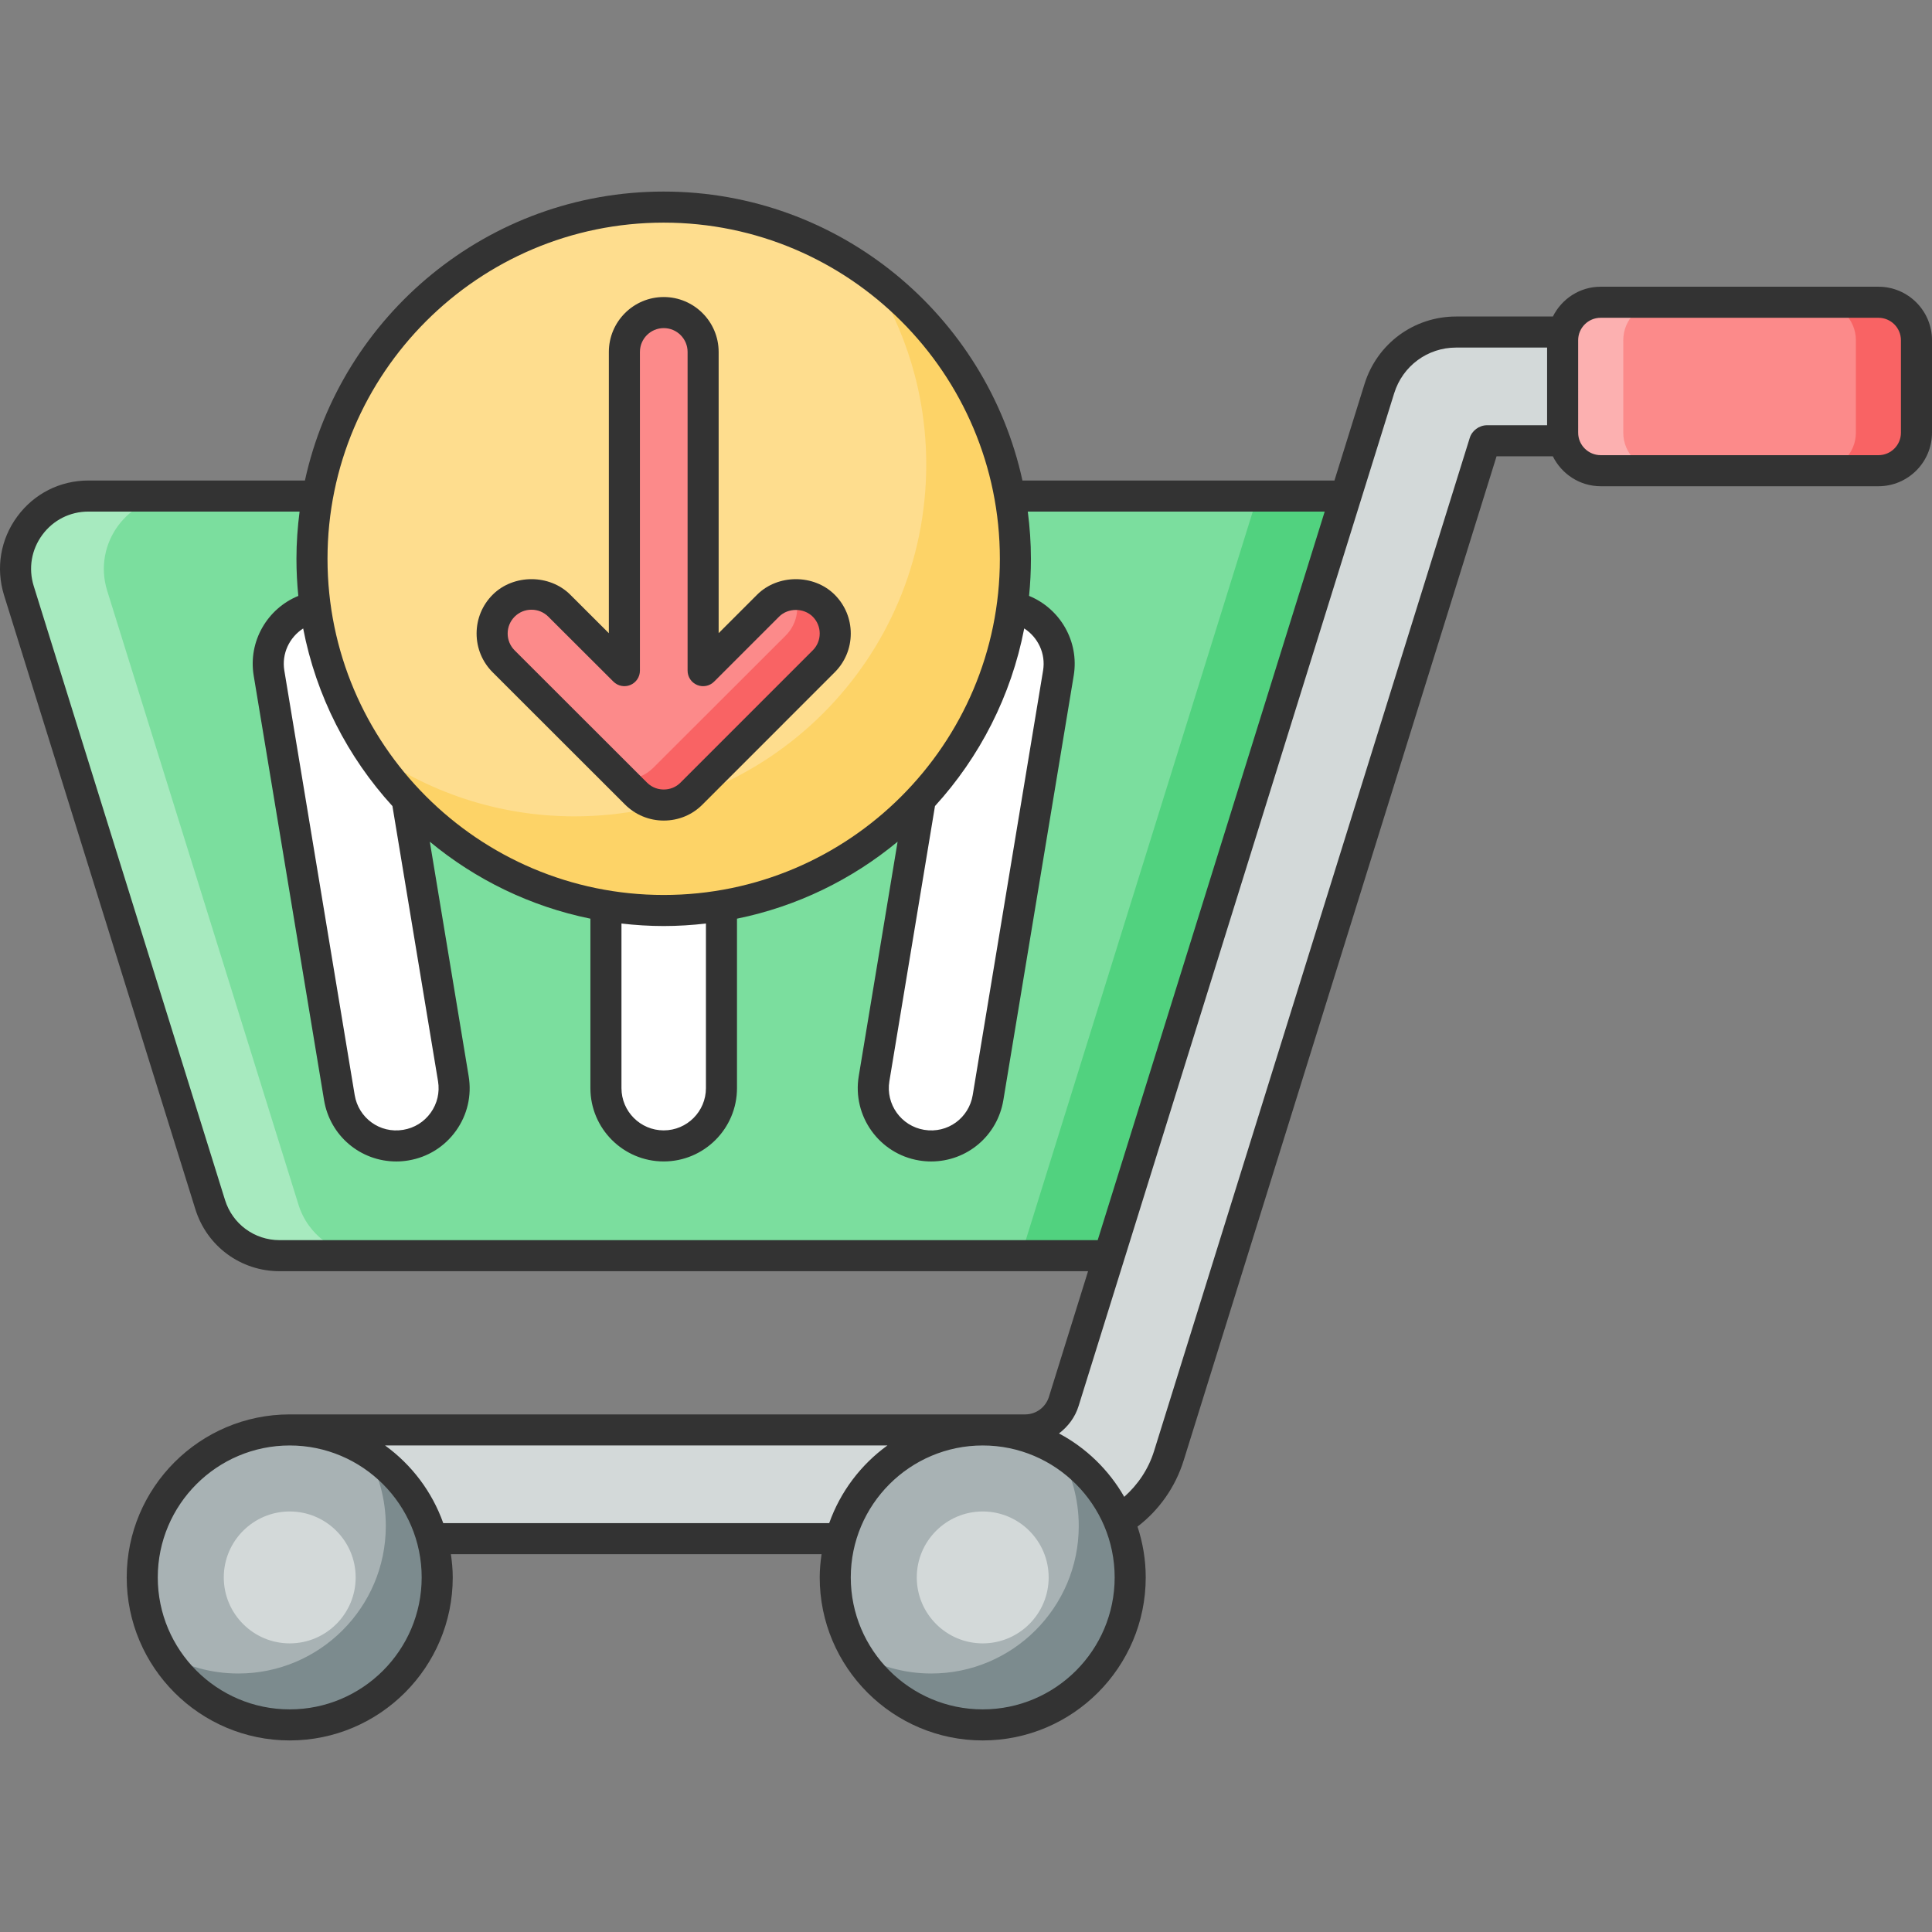 <?xml version="1.0" ?>
<svg width="800px" height="800px" viewBox="0 0 512 512" id="Layer_1" version="1.1" xml:space="preserve" xmlns="http://www.w3.org/2000/svg" xmlns:xlink="http://www.w3.org/1999/xlink">
<rect x="0" y="0" width="512" height="512" fill="#808080" stroke="none"/>
<g id="_x30_11_add_to_Cart">
<g>
<g>
<path d="M356.655,131.458l-62.727,201.31H74.097c-8.438,0-15.888-5.474-18.398-13.542L4.991,156.482     c-3.828-12.43,5.433-25.025,18.439-25.025L356.655,131.458L356.655,131.458z" style="fill:#7BDE9E;"/>
</g>
<g>
<path d="M97.495,332.78H74.117c-8.438,0-15.888-5.474-18.398-13.542L5.011,156.495     c-3.828-12.43,5.433-25.025,18.439-25.025h23.378c-13.006,0-22.267,12.595-18.439,25.025l50.708,162.743     C81.607,327.306,89.057,332.78,97.495,332.78z" style="fill:#A7EABF;"/>
</g>
<g>
<polygon points="356.655,131.47 293.928,332.78 270.55,332.78 333.277,131.47    " style="fill:#51D27F;"/>
</g>
<path d="M422.345,87.994v28.811H394.11c-0.33,0-0.617,0.247-0.7,0.535l-83.635,268.4    c-4.075,13.171-16.093,22.02-29.882,22.02H76.772v-28.811h194.889c4.733,0,8.849-3.046,10.249-7.573l83.636-268.4    c2.799-8.973,10.948-14.982,20.332-14.982H422.345z" style="fill:#D3D9D9;"/>
<g>
<g>
<path d="M105.022,303.684c-7.355,0-13.844-5.318-15.087-12.81L71.29,178.376      c-1.38-8.342,4.259-16.223,12.601-17.607c8.372-1.38,16.223,4.267,17.607,12.601l18.645,112.498      c1.38,8.342-4.259,16.223-12.601,17.607C106.697,303.616,105.851,303.684,105.022,303.684z" style="fill:#FFFFFF;"/>
<path d="M246.754,303.684c-0.829,0-1.674-0.068-2.52-0.209c-8.342-1.384-13.981-9.265-12.601-17.607      l18.645-112.498c1.38-8.334,9.256-13.976,17.607-12.601c8.342,1.384,13.981,9.265,12.601,17.607l-18.645,112.498      C260.598,298.366,254.11,303.684,246.754,303.684z" style="fill:#FFFFFF;"/>
</g>
<path d="M175.886,303.68c-8.453,0-15.309-6.856-15.309-15.309V175.873c0-8.453,6.856-15.309,15.309-15.309     s15.309,6.856,15.309,15.309v112.498C191.195,296.824,184.34,303.68,175.886,303.68z" style="fill:#FFFFFF;"/>
</g>
<g>
<path d="M507.883,90.167v24.507c0,5.536-4.53,10.066-10.066,10.066h-73.598     c-5.575,0-10.105-4.491-10.105-10.066V90.167c0-5.575,4.53-10.066,10.066-10.066h73.637     C503.353,80.101,507.883,84.63,507.883,90.167z" style="fill:#FC8A8A;"/>
</g>
<g>
<path d="M440.311,124.72h-16.094c-5.556,0-10.084-4.487-10.084-10.043V90.146     c0-5.556,4.528-10.043,10.043-10.043h16.093c-5.557,0-10.084,4.487-10.084,10.043v24.531     C430.185,120.234,434.713,124.72,440.311,124.72z" style="fill:#FCB0B0;"/>
</g>
<g>
<path d="M507.883,90.146v24.531c0,5.515-4.527,10.043-10.043,10.043h-16.093     c5.556,0,10.084-4.528,10.084-10.043V90.146c0-5.515-4.527-10.043-10.084-10.043h16.093     C503.356,80.103,507.883,84.631,507.883,90.146z" style="fill:#F96364;"/>
</g>
<g>
<g>
<path d="M115.864,418.033c0,21.559-17.525,39.085-39.084,39.085c-21.607,0-39.085-17.526-39.085-39.085      c0-21.607,17.478-39.085,39.085-39.085C98.339,378.948,115.864,396.426,115.864,418.033z" style="fill:#A8B2B4;"/>
</g>
<g>
<path d="M76.779,435.512c-9.636,0-17.476-7.84-17.476-17.481c0-9.636,7.84-17.476,17.476-17.476      s17.476,7.84,17.476,17.476C94.255,427.672,86.415,435.512,76.779,435.512z" style="fill:#D3D9D9;"/>
</g>
<g>
<path d="M299.516,418.033c0,21.559-17.525,39.085-39.084,39.085c-21.607,0-39.085-17.526-39.085-39.085      c0-21.607,17.478-39.085,39.085-39.085C281.99,378.948,299.516,396.426,299.516,418.033z" style="fill:#A8B2B4;"/>
</g>
<g>
<path d="M115.878,418.047c0,21.559-17.526,39.085-39.085,39.085c-14.309,0-26.793-7.682-33.563-19.11      c5.858,3.505,12.676,5.474,19.927,5.474c21.559,0,39.085-17.526,39.085-39.085c0-7.25-1.969-14.069-5.474-19.927      C108.195,391.254,115.878,403.739,115.878,418.047z" style="fill:#7C8B8E;"/>
</g>
<g>
<path d="M299.518,418.047c0,21.559-17.526,39.085-39.085,39.085c-14.309,0-26.792-7.682-33.611-19.11      c5.858,3.457,12.677,5.474,19.975,5.474c21.559,0,39.084-17.526,39.084-39.085c0-7.25-1.968-14.069-5.473-19.927      C291.835,391.254,299.518,403.739,299.518,418.047z" style="fill:#7C8B8E;"/>
</g>
<g>
<path d="M260.431,435.512c-9.636,0-17.476-7.84-17.476-17.481c0-9.636,7.84-17.476,17.476-17.476      s17.476,7.84,17.476,17.476C277.907,427.672,270.067,435.512,260.431,435.512z" style="fill:#D3D9D9;"/>
</g>
</g>
<g>
<path d="M269.09,148.089c0,51.465-41.74,93.205-93.206,93.205c-51.466,0-93.206-41.74-93.206-93.205     c0-51.467,41.74-93.207,93.206-93.207C227.35,54.882,269.09,96.622,269.09,148.089z" style="fill:#FEDD8E;"/>
</g>
<g>
<path d="M269.088,148.098c0,51.449-41.735,93.185-93.184,93.185c-32.845,0-61.739-16.999-78.326-42.682     c15.352,11.154,34.244,17.739,54.66,17.739c51.449,0,93.225-41.735,93.225-93.226c0-18.645-5.474-35.973-14.9-50.544     C253.9,89.529,269.088,117.023,269.088,148.098z" style="fill:#FDD367;"/>
</g>
<path d="M497.818,75.985h-73.64c-5.55,0-10.317,3.237-12.644,7.894h-25.653    c-11.178,0-20.929,7.183-24.266,17.87l-7.975,25.592h-82.682c-9.536-43.726-48.532-76.575-95.074-76.575    S90.346,83.615,80.81,127.341H23.43c-7.508,0-14.37,3.465-18.827,9.502c-4.47,6.053-5.76,13.654-3.541,20.865l50.706,162.74    c3.063,9.832,12.038,16.436,22.332,16.436h214.248l-10.369,33.277c-0.864,2.794-3.401,4.671-6.315,4.671H76.773    c-0.001,0-0.003,0-0.004,0c-23.814,0.006-43.189,19.385-43.189,43.201c0,23.819,19.382,43.201,43.201,43.201    c23.819,0,43.201-19.382,43.201-43.201c0-2.096-0.201-4.141-0.491-6.158h98.233c-0.29,2.017-0.491,4.062-0.491,6.158    c0,23.819,19.382,43.201,43.201,43.201s43.197-19.382,43.197-43.201c0-4.704-0.781-9.222-2.177-13.465    c5.66-4.338,10.021-10.385,12.254-17.602l82.897-266.044h14.912c2.326,4.68,7.119,7.934,12.702,7.934h73.6    c7.818,0,14.181-6.363,14.181-14.185V90.164C511.999,82.348,505.636,75.985,497.818,75.985z M247.781,213.611    c11.835-12.975,20.196-29.158,23.649-47.069c3.624,2.34,5.743,6.641,4.997,11.164l-18.646,112.497    c-0.997,6.025-6.6,10.254-12.874,9.213c-6.085-1.009-10.217-6.785-9.213-12.874L247.781,213.611z M175.884,58.999    c49.126,0,89.091,39.965,89.091,89.091c0,49.122-39.965,89.087-89.091,89.087c-49.126,0-89.091-39.965-89.091-89.087    C86.793,98.965,126.758,58.999,175.884,58.999z M164.694,244.746c3.675,0.423,7.404,0.663,11.19,0.663    c3.787,0,7.518-0.241,11.194-0.664v43.624c0,6.174-5.02,11.194-11.19,11.194c-6.174,0-11.194-5.02-11.194-11.194V244.746z     M104,213.624l12.083,72.917c0.486,2.95-0.201,5.913-1.941,8.344c-1.74,2.432-4.321,4.04-7.275,4.53    c-6.242,1.049-11.873-3.187-12.87-9.213L75.351,177.705c-0.746-4.521,1.372-8.815,4.99-11.156    C83.794,184.464,92.16,200.649,104,213.624z M74.099,328.652c-6.672,0-12.489-4.281-14.47-10.652L8.928,155.268    c-1.443-4.675-0.603-9.606,2.295-13.537c2.89-3.911,7.339-6.158,12.207-6.158h55.963c-0.529,4.102-0.832,8.273-0.832,12.517    c0,3.319,0.17,6.598,0.495,9.833c-8.198,3.354-13.333,12.023-11.826,21.125l18.646,112.496c1.56,9.418,9.611,16.255,19.145,16.255    c1.057,0,2.126-0.089,3.191-0.265c5.121-0.848,9.602-3.638,12.625-7.858c3.019-4.22,4.212-9.361,3.364-14.478l-10.296-62.132    c12.085,10.006,26.619,17.152,42.556,20.393v44.91c0,10.712,8.714,19.426,19.426,19.426c10.708,0,19.422-8.714,19.422-19.426    v-44.911c15.941-3.242,30.478-10.391,42.564-20.402l-10.3,62.142c-1.749,10.567,5.426,20.588,15.985,22.336    c1.069,0.177,2.146,0.265,3.195,0.265c9.534,0,17.585-6.837,19.145-16.255l18.646-112.496c1.506-9.104-3.63-17.775-11.834-21.127    c0.326-3.234,0.495-6.512,0.495-9.831c0-4.244-0.303-8.415-0.832-12.517h78.685l-60.159,193.079L74.099,328.652L74.099,328.652z     M76.78,453.002c-19.281,0-34.969-15.688-34.969-34.969s15.688-34.969,34.969-34.969s34.969,15.688,34.969,34.969    S96.062,453.002,76.78,453.002z M117.464,403.643c-2.956-8.331-8.385-15.482-15.421-20.58h133.126    c-7.036,5.098-12.464,12.248-15.421,20.58H117.464z M260.433,453.002c-19.281,0-34.969-15.688-34.969-34.969    s15.688-34.969,34.969-34.969s34.965,15.688,34.965,34.969S279.715,453.002,260.433,453.002z M409.997,112.691h-15.885    c-2.138,0-4.056,1.439-4.634,3.425l-83.633,268.407c-1.505,4.859-4.323,8.958-7.91,12.156c-4.06-7.102-10.058-12.952-17.292-16.8    c2.371-1.811,4.262-4.252,5.197-7.278l83.637-268.399c2.255-7.231,8.847-12.091,16.403-12.091h24.117L409.997,112.691    L409.997,112.691z M503.767,114.673c0,3.284-2.669,5.953-5.949,5.953h-73.6c-3.304,0-5.989-2.669-5.989-5.953V90.166    c0-3.28,2.669-5.949,5.949-5.949h73.64c3.28,0,5.949,2.669,5.949,5.949V114.673z" style="fill:#333333;"/>
<g>
<g>
<path d="M218.294,175.261l-35.02,35.021c-2.017,2.051-4.695,3.06-7.373,3.06      c-2.677,0-5.321-1.009-7.372-3.06l-35.055-35.021c-4.069-4.069-4.069-10.677,0-14.745c4.069-4.069,10.677-4.069,14.745,0      l17.249,17.214V93.267c0-5.773,4.66-10.433,10.433-10.433c5.739,0,10.433,4.66,10.433,10.433v84.463l17.215-17.214      c4.069-4.069,10.676-4.069,14.745,0C222.363,164.585,222.363,171.193,218.294,175.261z" style="fill:#FC8A8A;"/>
</g>
</g>
<g>
<g>
<path d="M218.298,175.264l-35.027,35.026c-2.017,2.058-4.692,3.046-7.367,3.046      c-2.676,0-5.31-0.988-7.368-3.046l-3.869-3.869c0.37,0.041,0.782,0.082,1.152,0.082c2.675,0,5.35-1.029,7.367-3.087      l35.026-34.985c2.964-2.963,3.787-7.244,2.429-10.948c2.757-0.082,5.556,0.947,7.656,3.046      C222.372,164.603,222.372,171.189,218.298,175.264z" style="fill:#F96364;"/>
</g>
</g>
<g>
<g>
<path d="M175.9,217.458c-3.875,0-7.524-1.515-10.278-4.261l-35.058-35.026      c-2.745-2.741-4.261-6.395-4.261-10.282s1.515-7.54,4.261-10.286c5.491-5.491,15.073-5.491,20.564,0l10.225,10.205V93.267      c0-8.023,6.524-14.55,14.546-14.55s14.55,6.528,14.55,14.55v74.525l10.189-10.189c5.491-5.491,15.073-5.491,20.564,0      c2.745,2.745,4.261,6.399,4.261,10.286s-1.515,7.536-4.261,10.282l-35.018,35.021      C183.489,215.935,179.827,217.458,175.9,217.458z M140.846,161.58c-1.688,0-3.272,0.655-4.462,1.845      c-1.19,1.194-1.849,2.777-1.849,4.466c0,1.684,0.655,3.272,1.849,4.462l35.054,35.021c1.535,1.531,3.272,1.853,4.462,1.853      c1.704,0,3.28-0.651,4.442-1.829l35.042-35.046l0,0c1.194-1.19,1.849-2.777,1.849-4.462c0-1.688-0.659-3.272-1.849-4.466      c-2.38-2.38-6.544-2.38-8.923,0l-17.215,17.215c-1.178,1.182-2.946,1.535-4.486,0.892c-1.539-0.635-2.54-2.138-2.54-3.802      V93.268c0-3.485-2.834-6.318-6.319-6.318c-3.481,0-6.315,2.834-6.315,6.318v84.461c0,1.664-1.001,3.163-2.54,3.802      c-1.523,0.635-3.3,0.285-4.482-0.888l-17.251-17.215C144.118,162.235,142.535,161.58,140.846,161.58z" style="fill:#333333;"/>
</g>
</g>
</g>
</g>
</svg>